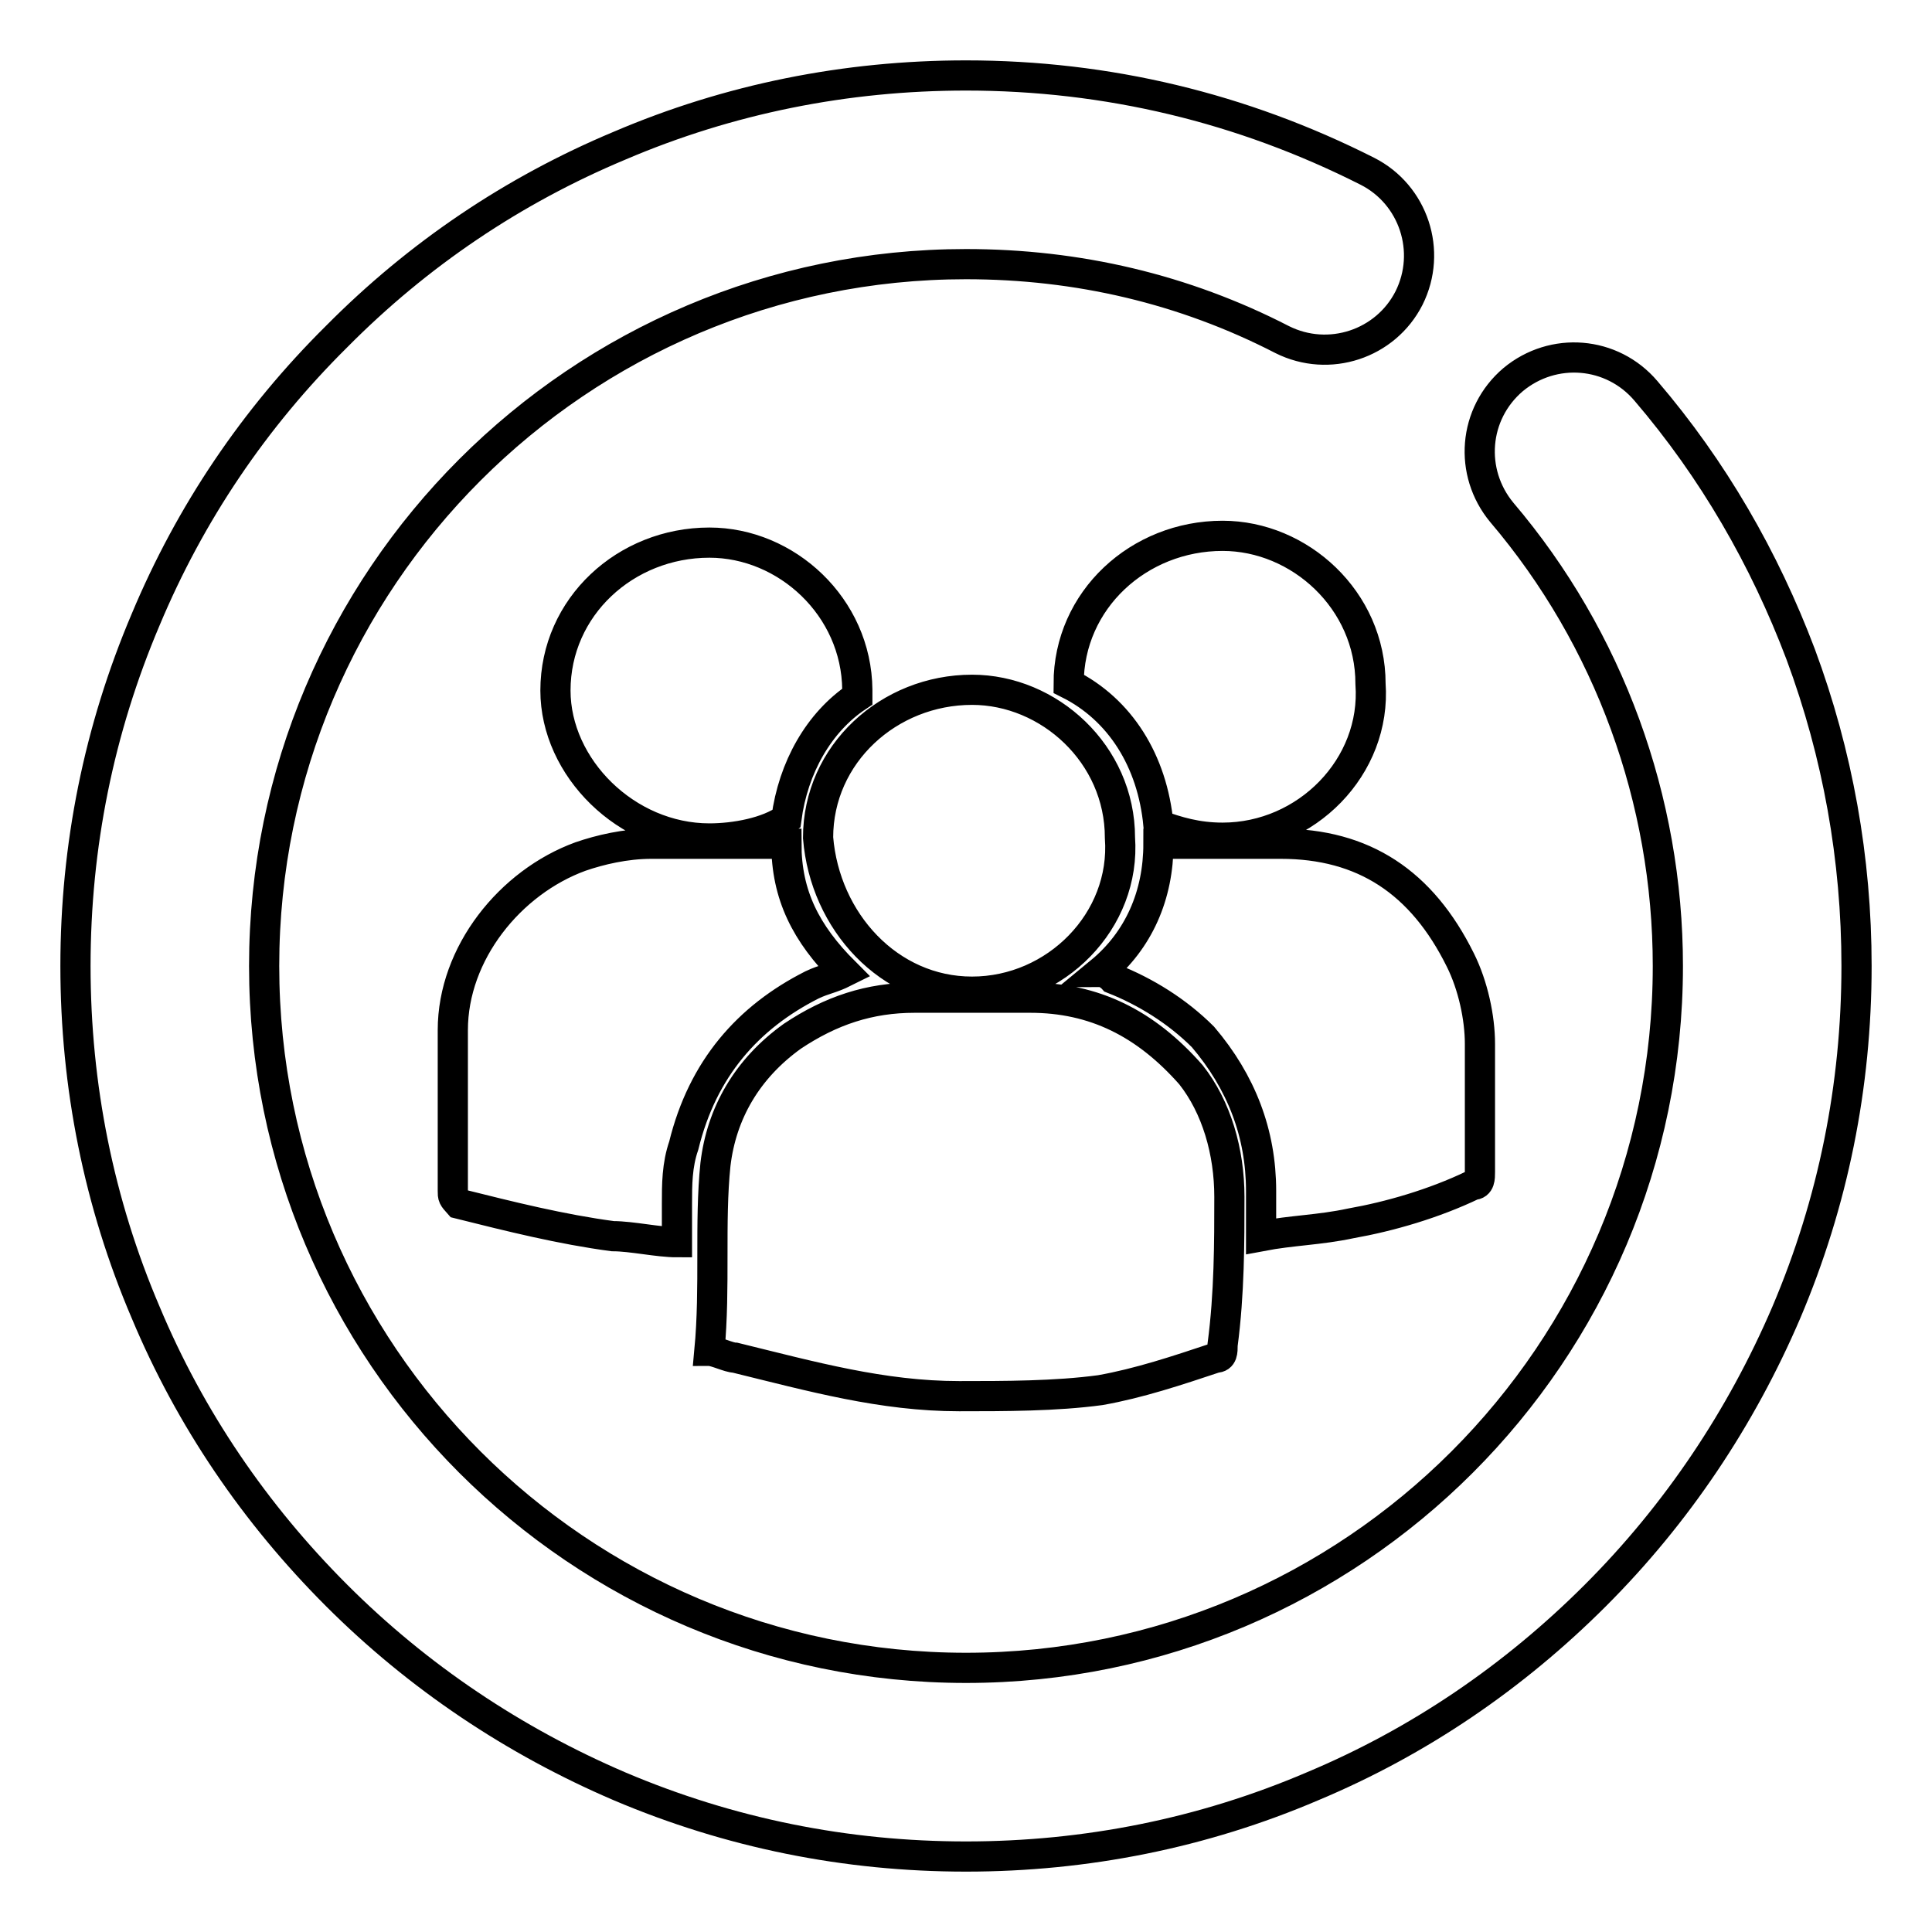 <?xml version="1.0" encoding="utf-8"?>
<!-- Svg Vector Icons : http://www.onlinewebfonts.com/icon -->
<!DOCTYPE svg PUBLIC "-//W3C//DTD SVG 1.1//EN" "http://www.w3.org/Graphics/SVG/1.1/DTD/svg11.dtd">
<svg version="1.1" xmlns="http://www.w3.org/2000/svg" xmlns:xlink="http://www.w3.org/1999/xlink" x="0px" y="0px" viewBox="0 0 256 256" enable-background="new 0 0 256 256" xml:space="preserve">
<g> <path stroke-width="4" fill-opacity="0" stroke="#000000"  d="M127.1,185c6,0,12.8,0,18.7-0.8c5.1-0.9,10.2-2.6,15.3-4.3c0.9,0,0.9-0.8,0.9-1.7 c0.9-6.8,0.9-13.6,0.9-19.6c0-6-1.7-11.9-5.1-16.2c-6-6.8-12.8-10.2-21.3-10.2h-15.3c-6,0-11.1,1.7-16.2,5.1 c-6,4.3-9.4,10.2-10.2,17c-0.8,7.7,0,16.2-0.8,24.7c0.8,0,2.6,0.9,3.4,0.9C107.6,182.4,116.9,185,127.1,185z M60,136.5v21.3 c0,0.8,0,0.8,0.8,1.7c6.8,1.7,13.6,3.4,20.4,4.3c2.5,0,6,0.8,8.5,0.8v-5.1c0-2.5,0-5.1,0.9-7.7c2.5-10.2,8.5-17,17-21.3 c1.7-0.8,2.5-0.8,4.3-1.7c-5.1-5.1-7.7-10.2-7.7-17H86.3c-3.4,0-6.8,0.8-9.4,1.7C67.6,116.9,60,126.3,60,136.5z M169.7,111.8h-16.2 c0,6.8-2.6,12.8-7.7,17c0.9,0,1.7,0.9,1.7,0.9c4.3,1.7,8.5,4.3,11.9,7.7c5.1,6,7.7,12.8,7.7,20.4v6c4.2-0.8,7.7-0.8,11.9-1.7 c5.1-0.9,11-2.6,16.2-5.1c0.9,0,0.9-0.9,0.9-1.7v-17c0-3.4-0.9-7.7-2.6-11.1C188.4,116.9,180.7,111.8,169.7,111.8z M108.4,111 c0.9,11.1,9.4,20.4,20.4,20.4c11.1,0,20.4-9.4,19.6-20.4c0-11.1-9.4-19.6-19.6-19.6C117.8,91.4,108.4,99.9,108.4,111z M153.5,109.3 c2.5,0.9,5.1,1.7,8.5,1.7c11.1,0,20.4-9.4,19.6-20.4c0-11.1-9.4-19.6-19.6-19.6c-11.1,0-20.4,8.5-20.4,19.6 C148.4,94,152.7,100.8,153.5,109.3z M94,71.9c-11.1,0-20.4,8.5-20.4,19.6c0,10.2,9.4,19.6,20.4,19.6c3.4,0,7.7-0.8,10.2-2.6 c0.9-6.8,4.3-12.8,9.4-16.2v-0.9C113.5,80.4,104.2,71.9,94,71.9z M238.6,86.7c-4.8-12.7-11.6-24.5-20.5-34.9 c-4.5-5.3-12.3-5.9-17.6-1.5c-5.3,4.5-5.9,12.3-1.5,17.6c14.2,16.7,22,38.1,22,60.1c0,51.3-41.7,93-93,93c-51.3,0-93-41.7-93-93 c0-51.3,41.7-93,93-93c14.8,0,28.9,3.3,41.9,10c6.2,3.1,13.7,0.6,16.8-5.5c3.1-6.2,0.6-13.7-5.5-16.8C164.6,14.3,146.7,10,128,10 c-15.9,0-31.4,3.1-45.9,9.3C68,25.2,55.4,33.7,44.6,44.6C33.7,55.4,25.2,68,19.3,82.1c-6.2,14.6-9.3,30-9.3,45.9 c0,15.9,3.1,31.4,9.3,45.9c5.9,14.1,14.5,26.7,25.3,37.5c10.8,10.8,23.5,19.3,37.5,25.3c14.6,6.2,30,9.3,45.9,9.3 c15.9,0,31.4-3.1,45.9-9.3c14.1-5.9,26.7-14.5,37.5-25.3c10.8-10.8,19.3-23.5,25.3-37.5c6.2-14.6,9.3-30,9.3-45.9 C246,113.8,243.5,99.9,238.6,86.7z"/></g>
</svg>